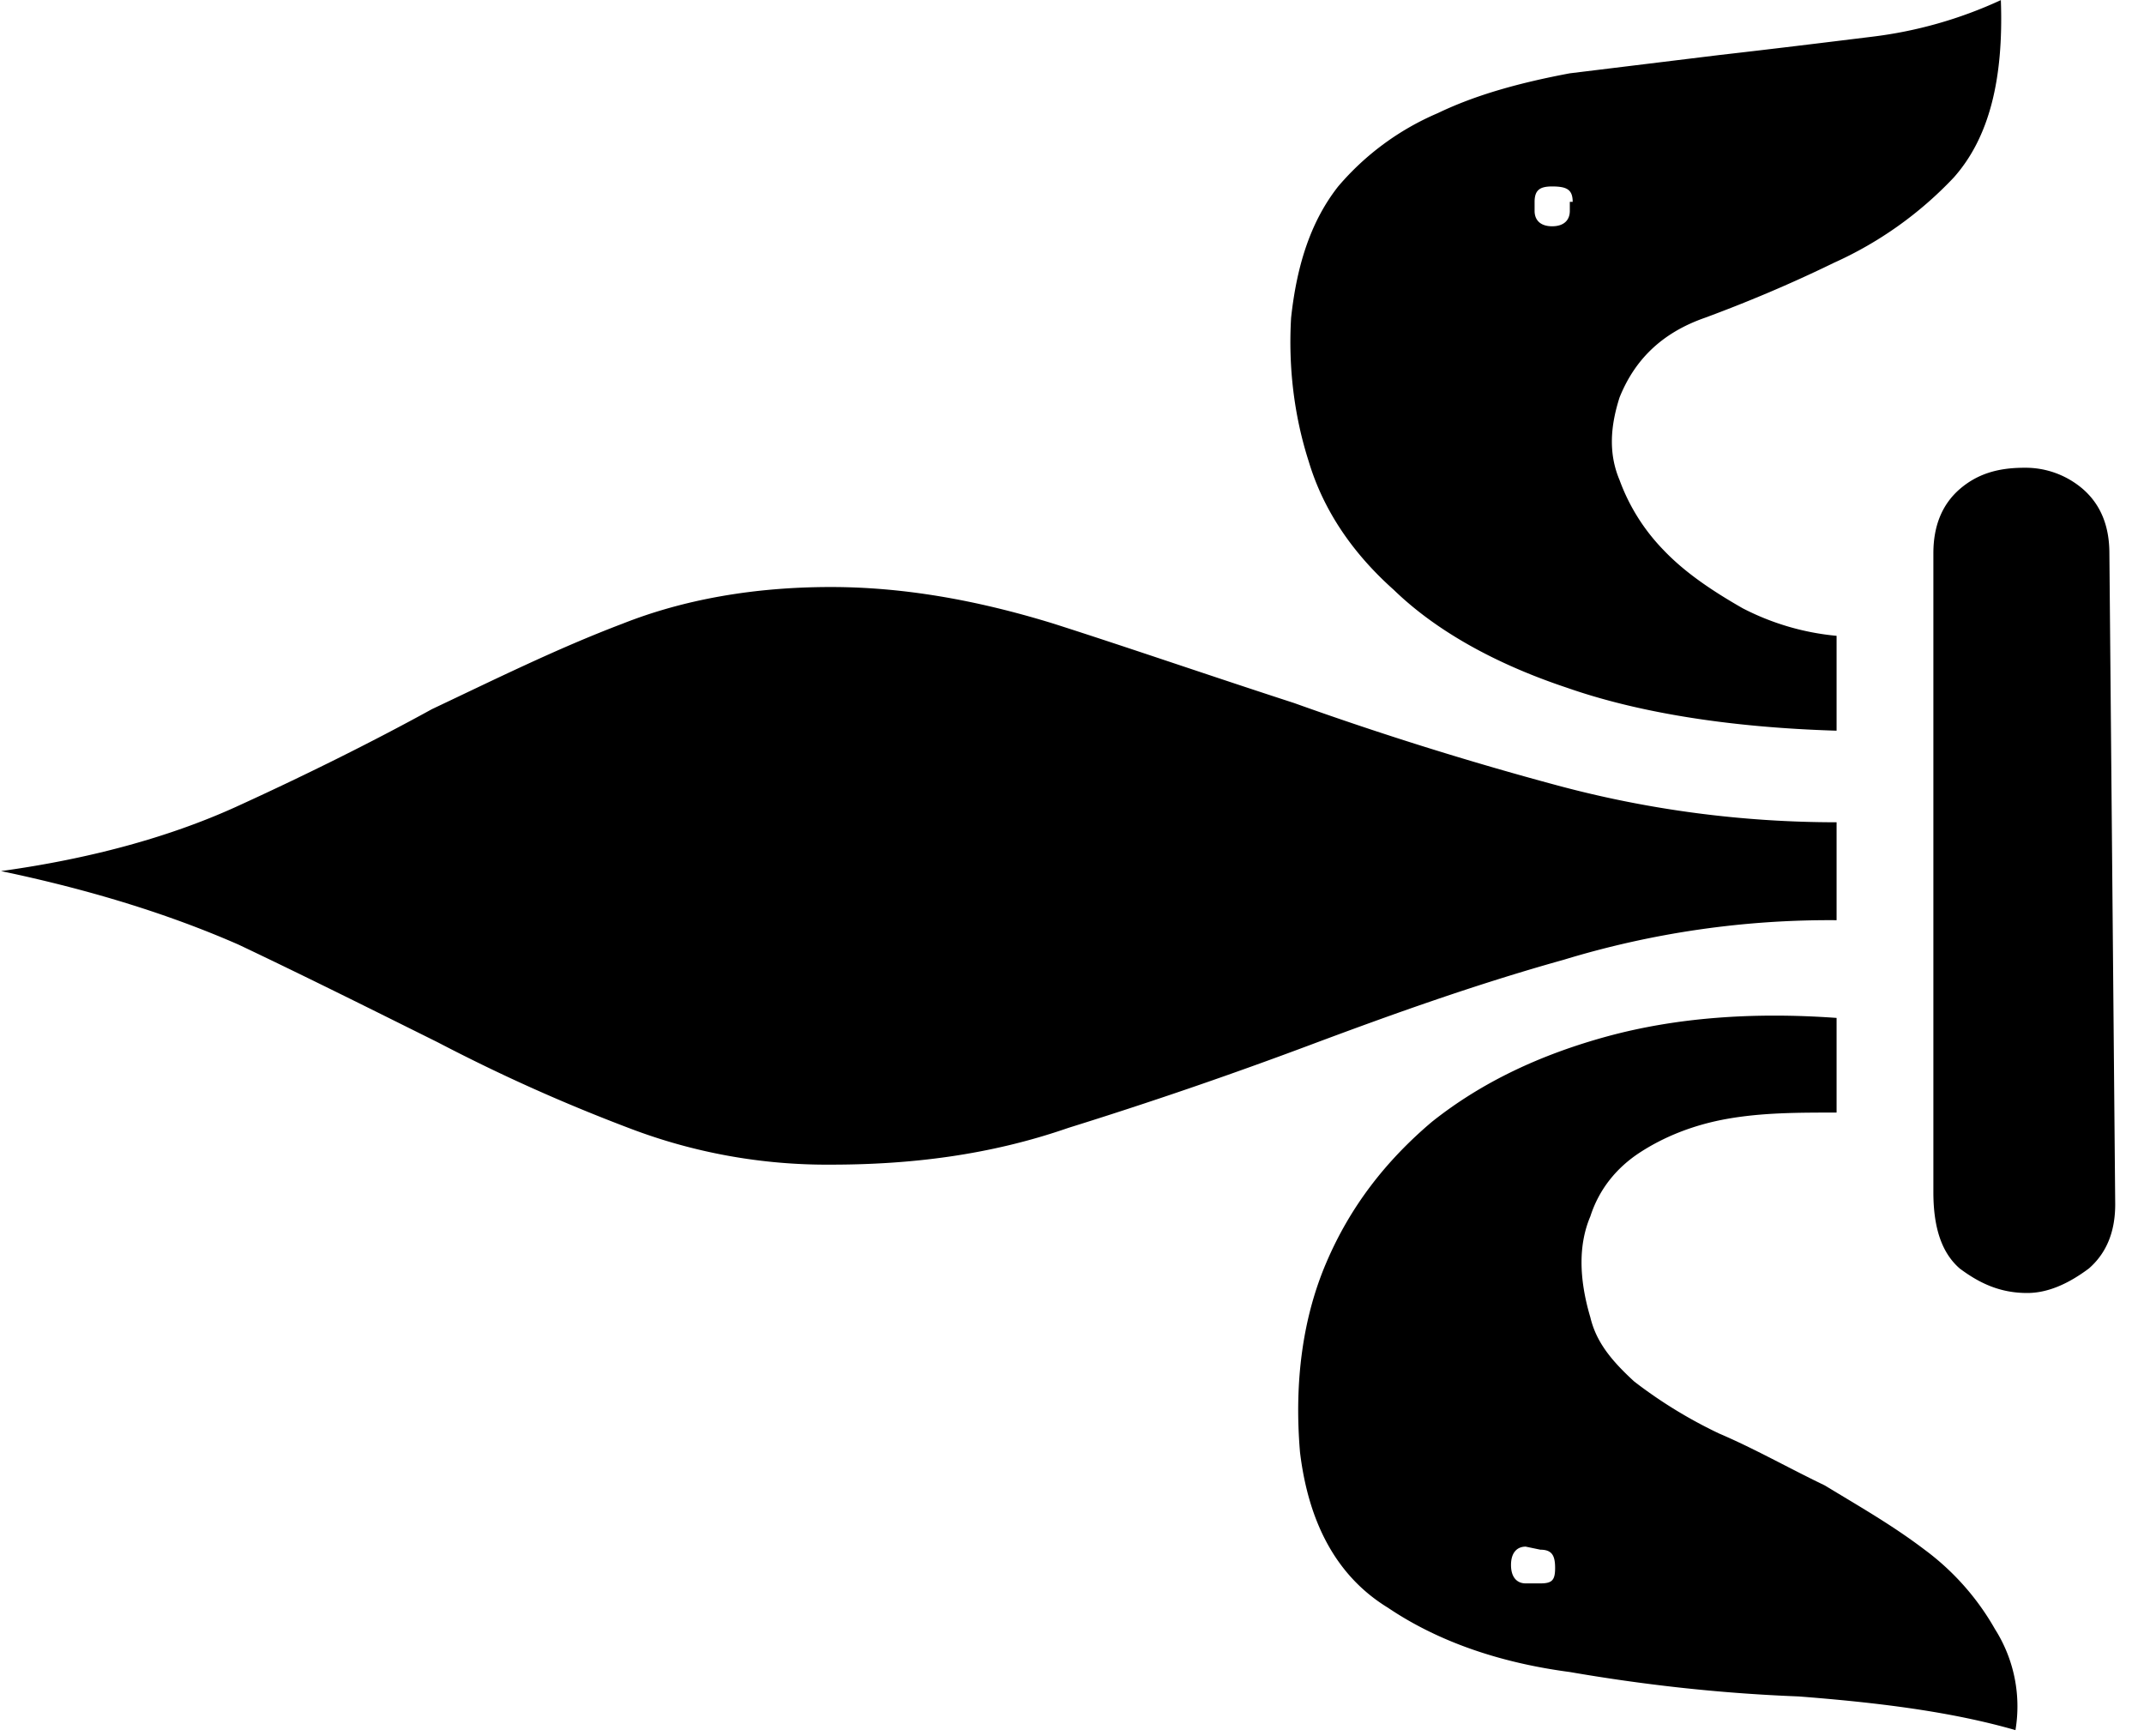 <svg height="17" width="21" xmlns="http://www.w3.org/2000/svg" xmlns:xlink="http://www.w3.org/1999/xlink"><filter id="a"><feFlood flood-color="#b26e16" result="floodOut"/><feComposite in="floodOut" in2="SourceGraphic" operator="atop" result="compOut"/><feBlend in="compOut" in2="SourceGraphic"/></filter><path d="m8.138 5.749c-.748 0-1.436.12-2.04.359-.631.239-1.235.538-1.867.837-.602.331-1.264.658-1.924.959-.66.299-1.436.508-2.297.627.861.18 1.637.418 2.326.72.689.327 1.35.658 1.952.957.633.33 1.236.598 1.868.838a5.42 5.42 0 0 0 1.982.36c.775 0 1.551-.091 2.326-.36a44.2 44.2 0 0 0 2.355-.807c.804-.301 1.638-.6 2.499-.84a8.927 8.927 0 0 1 2.671-.387v-.959c-.92 0-1.837-.12-2.728-.359a33.25 33.25 0 0 1 -2.586-.809c-.832-.27-1.607-.538-2.355-.777-.775-.239-1.493-.359-2.182-.359zm11.46-5.748a4.202 4.202 0 0 1 -1.264.359c-.488.06-.976.12-1.494.179l-1.464.179c-.489.092-.919.21-1.293.39a2.639 2.639 0 0 0 -.976.718c-.259.33-.403.749-.461 1.287-.028.481.029.959.173 1.407.144.48.431.899.833 1.257.402.39.977.719 1.695.958.688.241 1.579.389 2.642.421v-.929a2.5 2.5 0 0 1 -.92-.27c-.315-.18-.573-.358-.774-.569a1.933 1.933 0 0 1 -.432-.687c-.114-.27-.085-.541 0-.808.144-.359.403-.629.834-.78.401-.148.833-.328 1.263-.538a3.697 3.697 0 0 0 1.178-.838c.345-.389.488-.959.46-1.736zm1.063 5.418c0-.27-.087-.479-.259-.629a.861.861 0 0 0 -.575-.209c-.258 0-.459.06-.632.209-.172.15-.258.359-.258.629v6.256c0 .358.086.598.258.748.202.151.403.24.661.24.201 0 .402-.089.604-.24.172-.15.258-.358.258-.629zm-2.672 4.55c-.833-.06-1.579 0-2.24.179-.661.18-1.235.45-1.723.838-.46.389-.804.839-1.034 1.377-.231.538-.317 1.167-.259 1.857.086.717.374 1.227.861 1.525.489.33 1.092.539 1.782.63.688.119 1.436.208 2.24.239.776.06 1.493.148 2.125.33a1.41 1.41 0 0 0 -.2-.988 2.505 2.505 0 0 0 -.69-.779c-.316-.24-.633-.42-.977-.629-.373-.18-.688-.36-1.034-.508a4.57 4.57 0 0 1 -.833-.51c-.229-.21-.373-.39-.43-.629-.115-.388-.115-.717 0-.988.086-.268.258-.478.487-.627.231-.15.518-.27.862-.33.346-.06.69-.06 1.063-.06zm-2.613-7.992v.088c0 .091-.058.151-.173.151s-.172-.06-.172-.151v-.088c0-.12.057-.151.172-.151.144 0 .201.031.201.151zm-.288 13.2c.115 0 .144.06.144.179s-.029.151-.144.151h-.144c-.086 0-.144-.06-.144-.18s.058-.18.144-.18z" fill-rule="evenodd" filter="url(#a)"/></svg>
